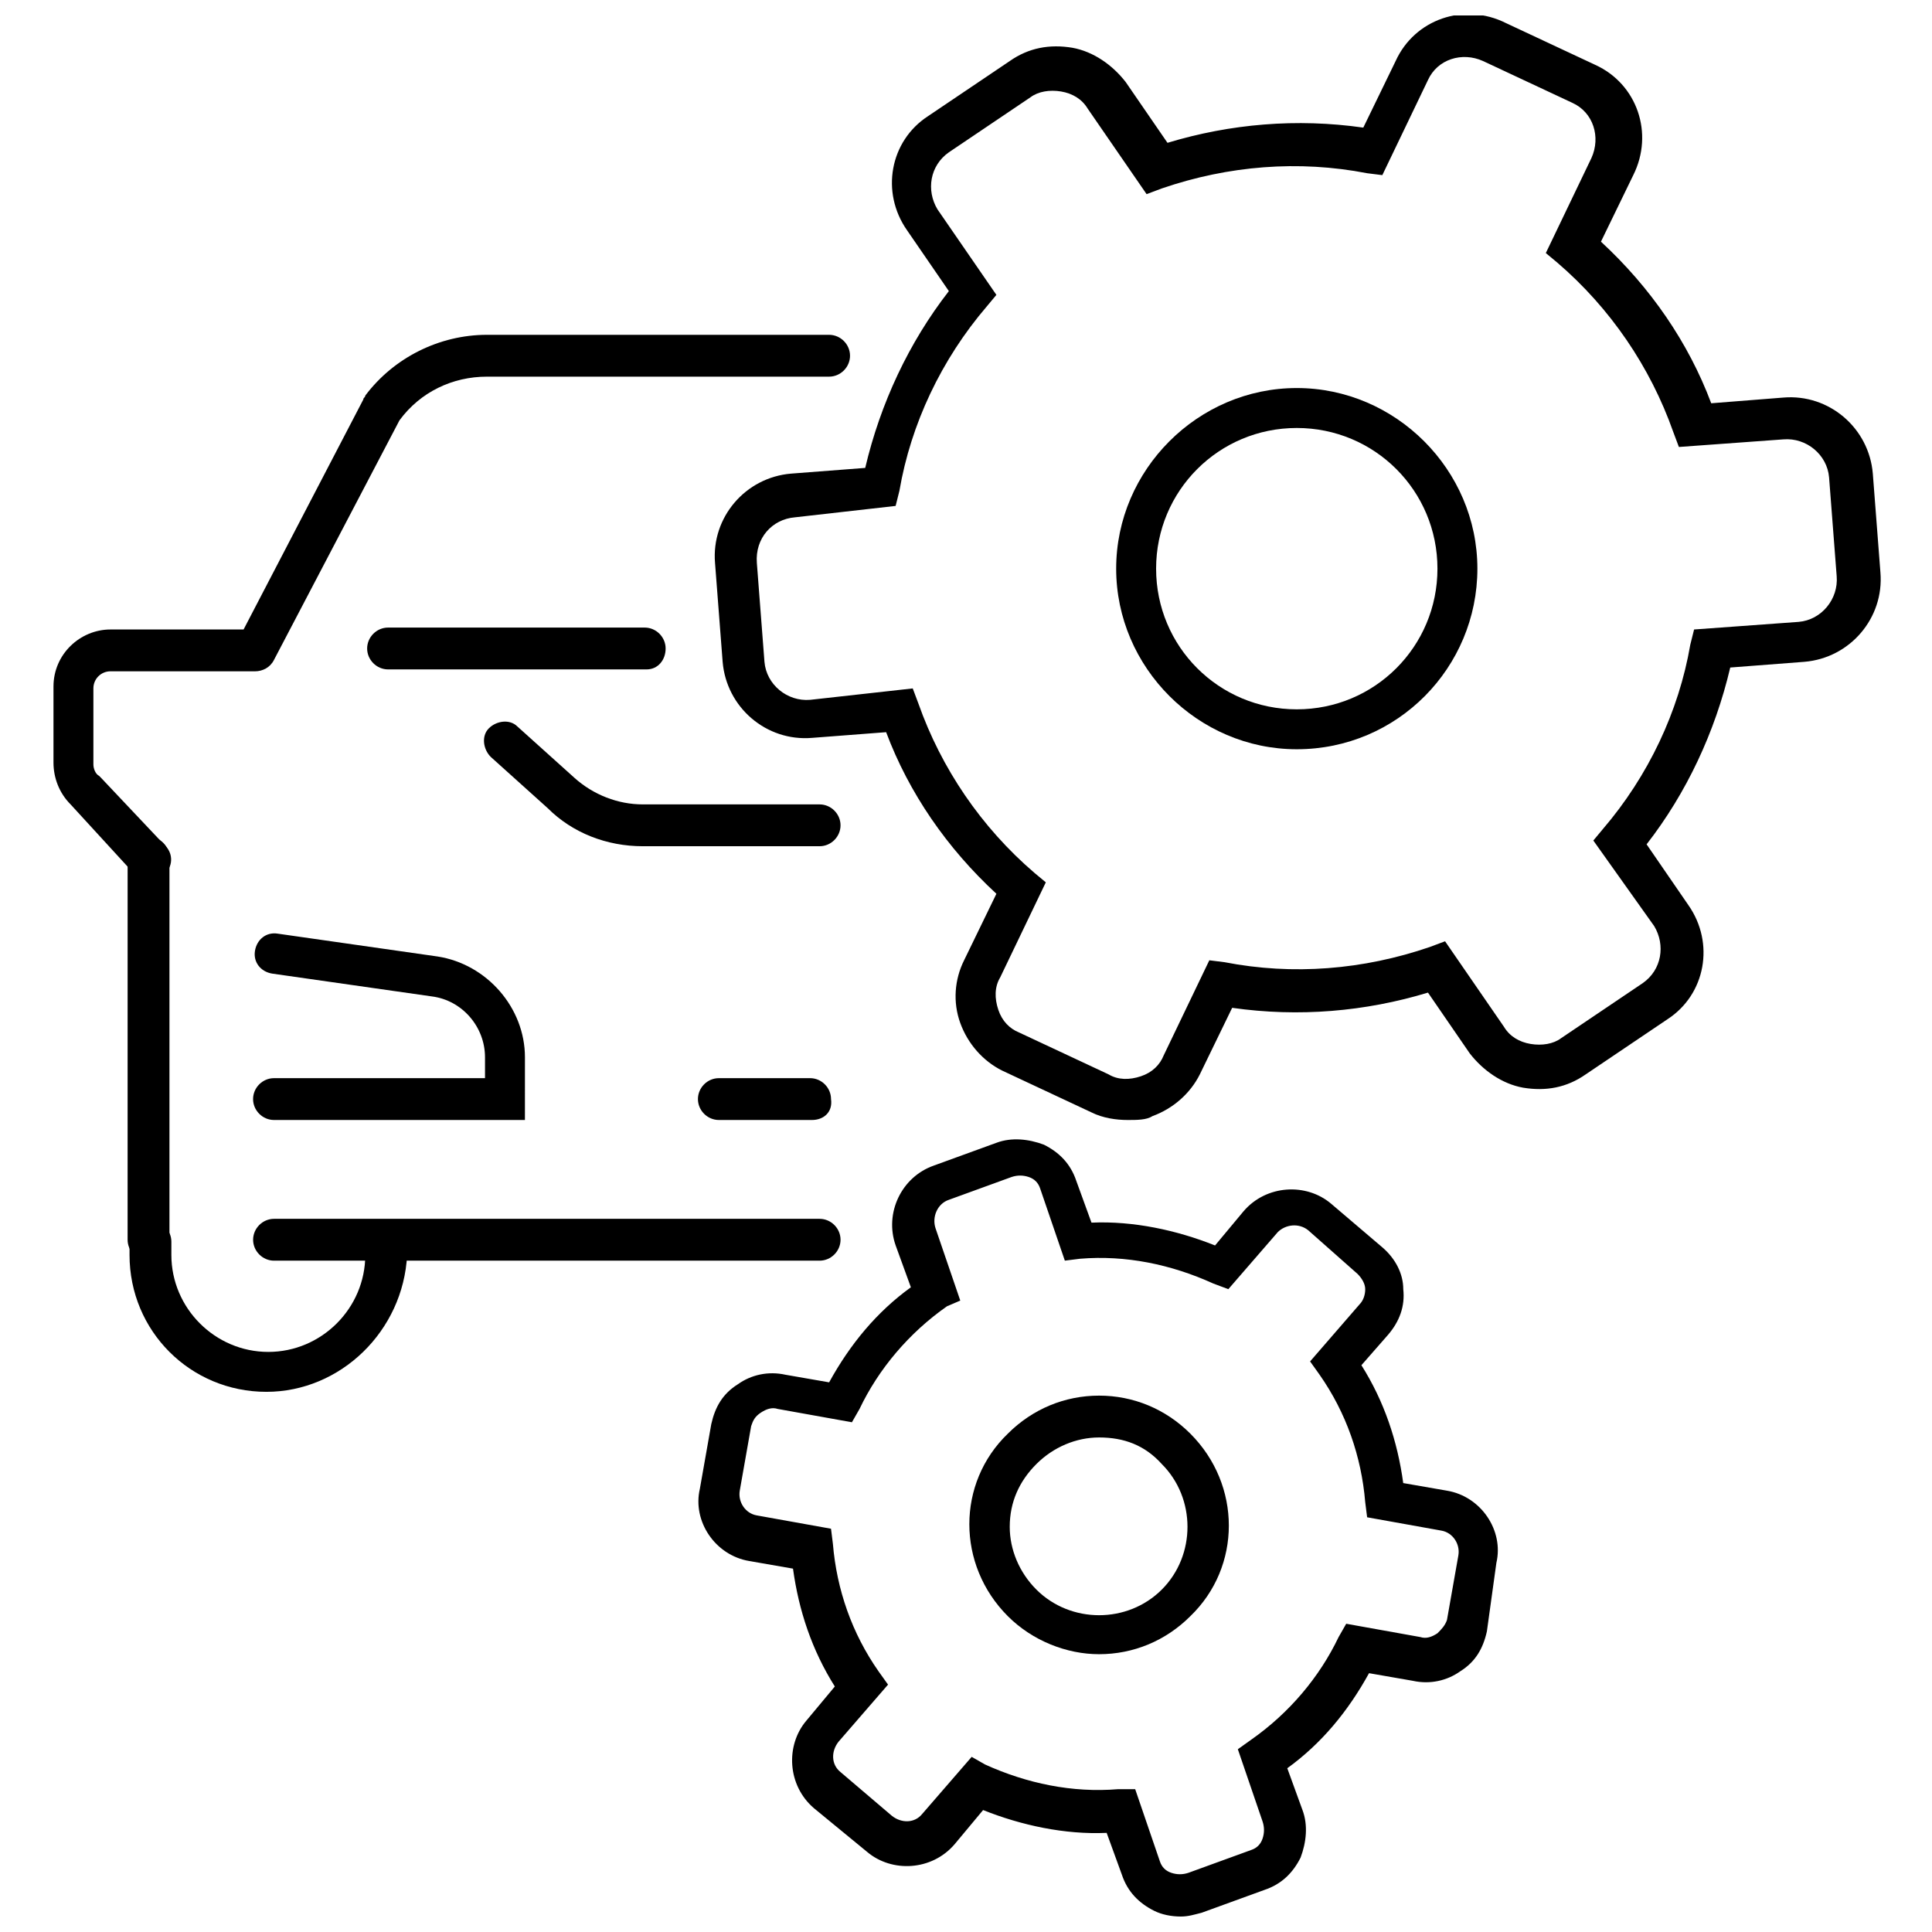 <?xml version="1.0" encoding="UTF-8"?>
<!-- Uploaded to: SVG Repo, www.svgrepo.com, Generator: SVG Repo Mixer Tools -->
<svg width="800px" height="800px" version="1.1" viewBox="144 144 512 512" xmlns="http://www.w3.org/2000/svg">
 <defs>
  <clipPath id="b">
   <path d="m333 148.09h310v292.91h-310z"/>
  </clipPath>
  <clipPath id="a">
   <path d="m329 445h212v206.9h-212z"/>
  </clipPath>
 </defs>
 <g clip-path="url(#b)">
  <path d="m442.82 440.81c-3.023 0-6.551-0.504-9.574-2.016l-23.68-11.082c-5.039-2.519-9.07-7.055-11.082-12.594-2.016-5.543-1.512-11.586 1.008-16.625l8.566-17.633c-13.098-12.09-23.176-26.703-29.223-42.824l-19.648 1.508c-12.09 1.008-22.672-8.062-23.68-20.152l-2.016-26.199c-1.008-12.09 8.062-22.672 20.152-23.68l19.648-1.512c4.031-17.129 11.586-33.25 22.168-46.855l-11.082-16.121c-7.055-10.078-4.535-23.68 5.543-30.23l21.664-14.609c5.039-3.527 10.578-4.535 16.625-3.527 5.543 1.008 10.578 4.535 14.105 9.07l11.082 16.121c16.625-5.039 34.258-6.551 51.891-4.031l8.566-17.633c5.039-11.082 18.137-15.617 29.223-10.078l23.68 11.082c11.082 5.039 15.617 18.137 10.078 29.223l-8.566 17.633c13.098 12.09 23.176 26.703 29.223 42.824l19.145-1.512c12.09-1.008 22.672 8.062 23.68 20.152l2.016 26.199c1.008 12.09-8.062 22.672-20.152 23.68l-19.648 1.512c-4.031 17.129-11.586 33.25-22.168 46.855l11.082 16.121c7.055 10.078 4.535 23.68-5.543 30.23l-21.664 14.609c-5.039 3.527-10.578 4.535-16.625 3.527-5.543-1.008-10.578-4.535-14.105-9.07l-11.082-16.121c-16.625 5.039-34.258 6.551-51.891 4.031l-8.566 17.633c-2.519 5.039-7.055 9.07-12.594 11.082-1.52 1.012-4.039 1.012-6.555 1.012zm-56.934-114.37 1.512 4.031c6.047 17.129 16.625 32.746 30.73 44.84l3.023 2.519-12.09 25.191c-1.512 2.519-1.512 5.543-0.504 8.566 1.008 3.023 3.023 5.039 5.543 6.047l23.68 11.082c2.519 1.512 5.543 1.512 8.566 0.504 3.023-1.008 5.039-3.023 6.047-5.543l12.09-25.191 4.031 0.504c18.137 3.527 36.777 2.016 54.41-4.031l4.031-1.512 15.617 22.672c1.512 2.519 4.031 4.031 7.055 4.535 3.023 0.504 6.047 0 8.062-1.512l21.664-14.609c5.039-3.527 6.047-10.078 3.023-15.113l-16.129-22.676 2.519-3.023c12.09-14.105 20.152-31.234 23.176-48.871l1.008-4.031 27.711-2.016c6.047-0.504 10.578-6.047 10.078-12.09l-2.016-26.199c-0.504-6.047-6.047-10.578-12.09-10.078l-27.711 2.016-1.512-4.031c-6.047-17.129-16.625-32.746-30.73-44.84l-3.023-2.519 12.09-25.191c2.519-5.543 0.504-12.09-5.039-14.609l-23.68-11.082c-5.543-2.519-12.09-0.504-14.609 5.039l-12.09 25.191-4.031-0.504c-18.137-3.527-36.777-2.016-54.41 4.031l-4.031 1.512-15.617-22.672c-1.512-2.519-4.031-4.031-7.055-4.535-3.023-0.504-6.047 0-8.062 1.512l-21.664 14.609c-5.039 3.527-6.047 10.078-3.023 15.113l15.617 22.672-2.519 3.023c-12.09 14.105-20.152 31.234-23.176 48.871l-1.008 4.031-26.699 3.023c-6.047 0.504-10.578 5.543-10.078 12.09l2.016 26.199c0.504 6.047 6.047 10.578 12.09 10.078z"/>
 </g>
 <path d="m487.66 342.56c-26.199 0-47.863-21.664-47.863-47.863s21.664-47.863 47.863-47.863c26.199 0 47.863 21.664 47.863 47.863 0 26.203-21.16 47.863-47.863 47.863zm0-85.141c-20.656 0-37.281 16.625-37.281 37.281s16.625 37.281 37.281 37.281 37.281-16.625 37.281-37.281-16.625-37.281-37.281-37.281z"/>
 <g clip-path="url(#a)">
  <path d="m456.93 651.9c-2.519 0-5.039-0.504-7.055-1.512-4.031-2.016-7.055-5.039-8.566-9.574l-4.031-11.082c-11.082 0.504-22.672-2.016-32.746-6.047l-7.559 9.07c-6.047 7.055-16.625 7.559-23.176 2.016l-14.102-11.586c-7.055-6.047-7.559-16.625-2.016-23.176l7.559-9.07c-6.047-9.574-9.574-20.152-11.082-31.234l-11.586-2.016c-9.07-1.512-15.113-10.578-13.098-19.145l3.023-17.129c1.008-4.535 3.023-8.062 7.055-10.578 3.527-2.519 8.062-3.527 12.594-2.519l11.586 2.016c5.543-10.078 12.594-18.641 21.664-25.191l-4.031-11.082c-3.023-8.566 1.512-18.137 10.078-21.16l16.625-6.047c4.031-1.512 8.566-1.008 12.594 0.504 4.031 2.016 7.055 5.039 8.566 9.574l4.031 11.082c11.082-0.504 22.672 2.016 32.746 6.047l7.559-9.07c6.047-7.055 16.625-7.559 23.176-2.016l13.602 11.586c3.527 3.023 5.543 7.055 5.543 11.082 0.504 4.535-1.008 8.566-4.031 12.09l-7.062 8.062c6.047 9.574 9.574 20.152 11.082 31.234l11.586 2.016c9.07 1.512 15.113 10.578 13.098 19.145l-2.512 18.141c-1.008 4.535-3.023 8.062-7.055 10.578-3.527 2.519-8.062 3.527-12.594 2.519l-11.586-2.016c-5.543 10.078-12.594 18.641-21.664 25.191l4.031 11.082c1.512 4.031 1.008 8.566-0.504 12.594-2.016 4.031-5.039 7.055-9.574 8.566l-16.625 6.047c-2.016 0.504-3.527 1.008-5.543 1.008zm-12.094-33.754 6.551 19.145c0.504 1.512 1.512 2.519 3.023 3.023 1.512 0.504 3.023 0.504 4.535 0l16.625-6.047c1.512-0.504 2.519-1.512 3.023-3.023 0.504-1.512 0.504-3.023 0-4.535l-6.551-19.145 3.527-2.519c10.078-7.055 18.137-16.625 23.176-27.207l2.016-3.527 19.648 3.527c1.512 0.504 3.023 0 4.535-1.008 1.008-1.008 2.016-2.016 2.519-3.527l3.023-17.129c0.504-3.023-1.512-6.047-4.535-6.551l-19.648-3.527-0.508-4.023c-1.008-12.09-5.039-23.68-12.09-33.754l-2.519-3.527 13.098-15.113c1.008-1.008 1.512-2.519 1.512-4.031 0-1.512-1.008-3.023-2.016-4.031l-13.098-11.59c-2.519-2.016-6.047-1.512-8.062 0.504l-13.098 15.113-4.031-1.512c-11.082-5.039-23.176-7.559-35.266-6.551l-4.031 0.504-6.551-19.145c-0.504-1.512-1.512-2.519-3.023-3.023-1.512-0.504-3.023-0.504-4.535 0l-16.625 6.047c-3.023 1.008-4.535 4.535-3.527 7.559l6.551 19.145-3.523 1.512c-10.078 7.055-18.137 16.625-23.176 27.207l-2.016 3.527-19.648-3.527c-1.512-0.504-3.023 0-4.535 1.008-1.512 1.008-2.016 2.016-2.519 3.527l-3.023 17.129c-0.504 3.023 1.512 6.047 4.535 6.551l19.648 3.527 0.504 4.031c1.008 12.09 5.039 23.68 12.09 33.754l2.519 3.527-13.098 15.113c-2.016 2.519-2.016 6.047 0.504 8.062l13.602 11.586c2.519 2.016 6.047 2.016 8.062-0.504l13.098-15.113 3.527 2.016c11.082 5.039 23.176 7.559 35.266 6.551z"/>
 </g>
 <path d="m435.27 582.38c-8.566 0-17.633-3.527-24.184-10.078-13.602-13.602-13.602-35.266 0-48.367 6.551-6.551 15.113-10.078 24.184-10.078s17.633 3.527 24.184 10.078c13.602 13.602 13.602 35.266 0 48.367-6.551 6.551-15.117 10.078-24.184 10.078zm0-57.438c-6.047 0-12.09 2.519-16.625 7.055s-7.055 10.078-7.055 16.625c0 6.047 2.519 12.09 7.055 16.625 9.07 9.07 24.184 9.07 33.25 0 9.07-9.07 9.07-24.184 0-33.25-4.535-5.039-10.074-7.055-16.625-7.055z"/>
 <path d="m314.35 368.26c-9.574 0-18.641-3.527-25.191-10.078l-15.113-13.602c-2.016-2.016-2.519-5.543-0.504-7.559s5.543-2.519 7.559-0.504l15.113 13.602c5.039 4.535 11.586 7.055 18.137 7.055h46.855c3.023 0 5.543 2.519 5.543 5.543 0 3.023-2.519 5.543-5.543 5.543z"/>
 <path d="m283.11 440.81h-66.5c-3.023 0-5.543-2.519-5.543-5.543s2.519-5.543 5.543-5.543h55.922v-5.543c0-8.062-6.047-15.113-14.105-16.121l-42.32-6.047c-3.023-0.504-5.039-3.023-4.535-6.047 0.504-3.023 3.023-5.039 6.047-4.535l42.32 6.047c13.098 2.016 23.176 13.602 23.176 26.703z"/>
 <path d="m183.36 478.09c-3.023 0-5.543-2.519-5.543-5.543l0.004-101.27c0-3.023 2.519-5.543 5.543-5.543 3.023 0 5.543 2.519 5.543 5.543v101.27c-0.004 3.023-2.523 5.543-5.547 5.543z"/>
 <path d="m183.36 376.82c-1.512 0-3.023-0.504-4.031-1.512l-16.625-18.137c-3.023-3.023-4.531-7.055-4.531-11.086v-20.152c0-8.566 7.055-15.113 15.113-15.113h35.266l31.738-60.961c0-0.504 0.504-0.504 0.504-1.008 7.559-10.078 19.648-16.121 32.242-16.121h90.688c3.023 0 5.543 2.519 5.543 5.543 0 3.023-2.519 5.543-5.543 5.543h-90.688c-9.07 0-17.633 4.031-23.176 11.586l-33.25 63.48c-1.008 2.016-3.023 3.023-5.039 3.023l-38.285-0.004c-2.519 0-4.535 2.016-4.535 4.535v20.152c0 1.008 0.504 2.519 1.512 3.023l0.504 0.504 17.129 18.137c2.016 2.016 2.016 5.543-0.504 7.559-1.512 0.504-2.519 1.008-4.031 1.008z"/>
 <path d="m214.6 512.85c-20.152 0-36.273-16.121-36.273-36.273v-3.527c0-3.023 2.519-5.543 5.543-5.543 3.023 0 5.543 2.519 5.543 5.543v3.527c0 14.105 11.586 25.695 25.695 25.695 14.105 0 25.695-11.586 25.695-25.695v-3.527c0-3.023 2.519-5.543 5.543-5.543s5.543 2.519 5.543 5.543v3.527c-1.016 20.152-17.641 36.273-37.289 36.273z"/>
 <path d="m361.21 478.09h-144.59c-3.023 0-5.543-2.519-5.543-5.543s2.519-5.543 5.543-5.543h144.59c3.023 0 5.543 2.519 5.543 5.543-0.004 3.023-2.523 5.543-5.543 5.543z"/>
 <path d="m359.19 440.81h-24.688c-3.023 0-5.543-2.519-5.543-5.543s2.519-5.543 5.543-5.543h24.184c3.023 0 5.543 2.519 5.543 5.543 0.5 3.527-2.019 5.543-5.039 5.543z"/>
 <path d="m315.36 321.4h-68.52c-3.023 0-5.543-2.519-5.543-5.543s2.519-5.543 5.543-5.543h68.016c3.023 0 5.543 2.519 5.543 5.543 0 3.027-2.016 5.543-5.039 5.543z"/>
</svg>